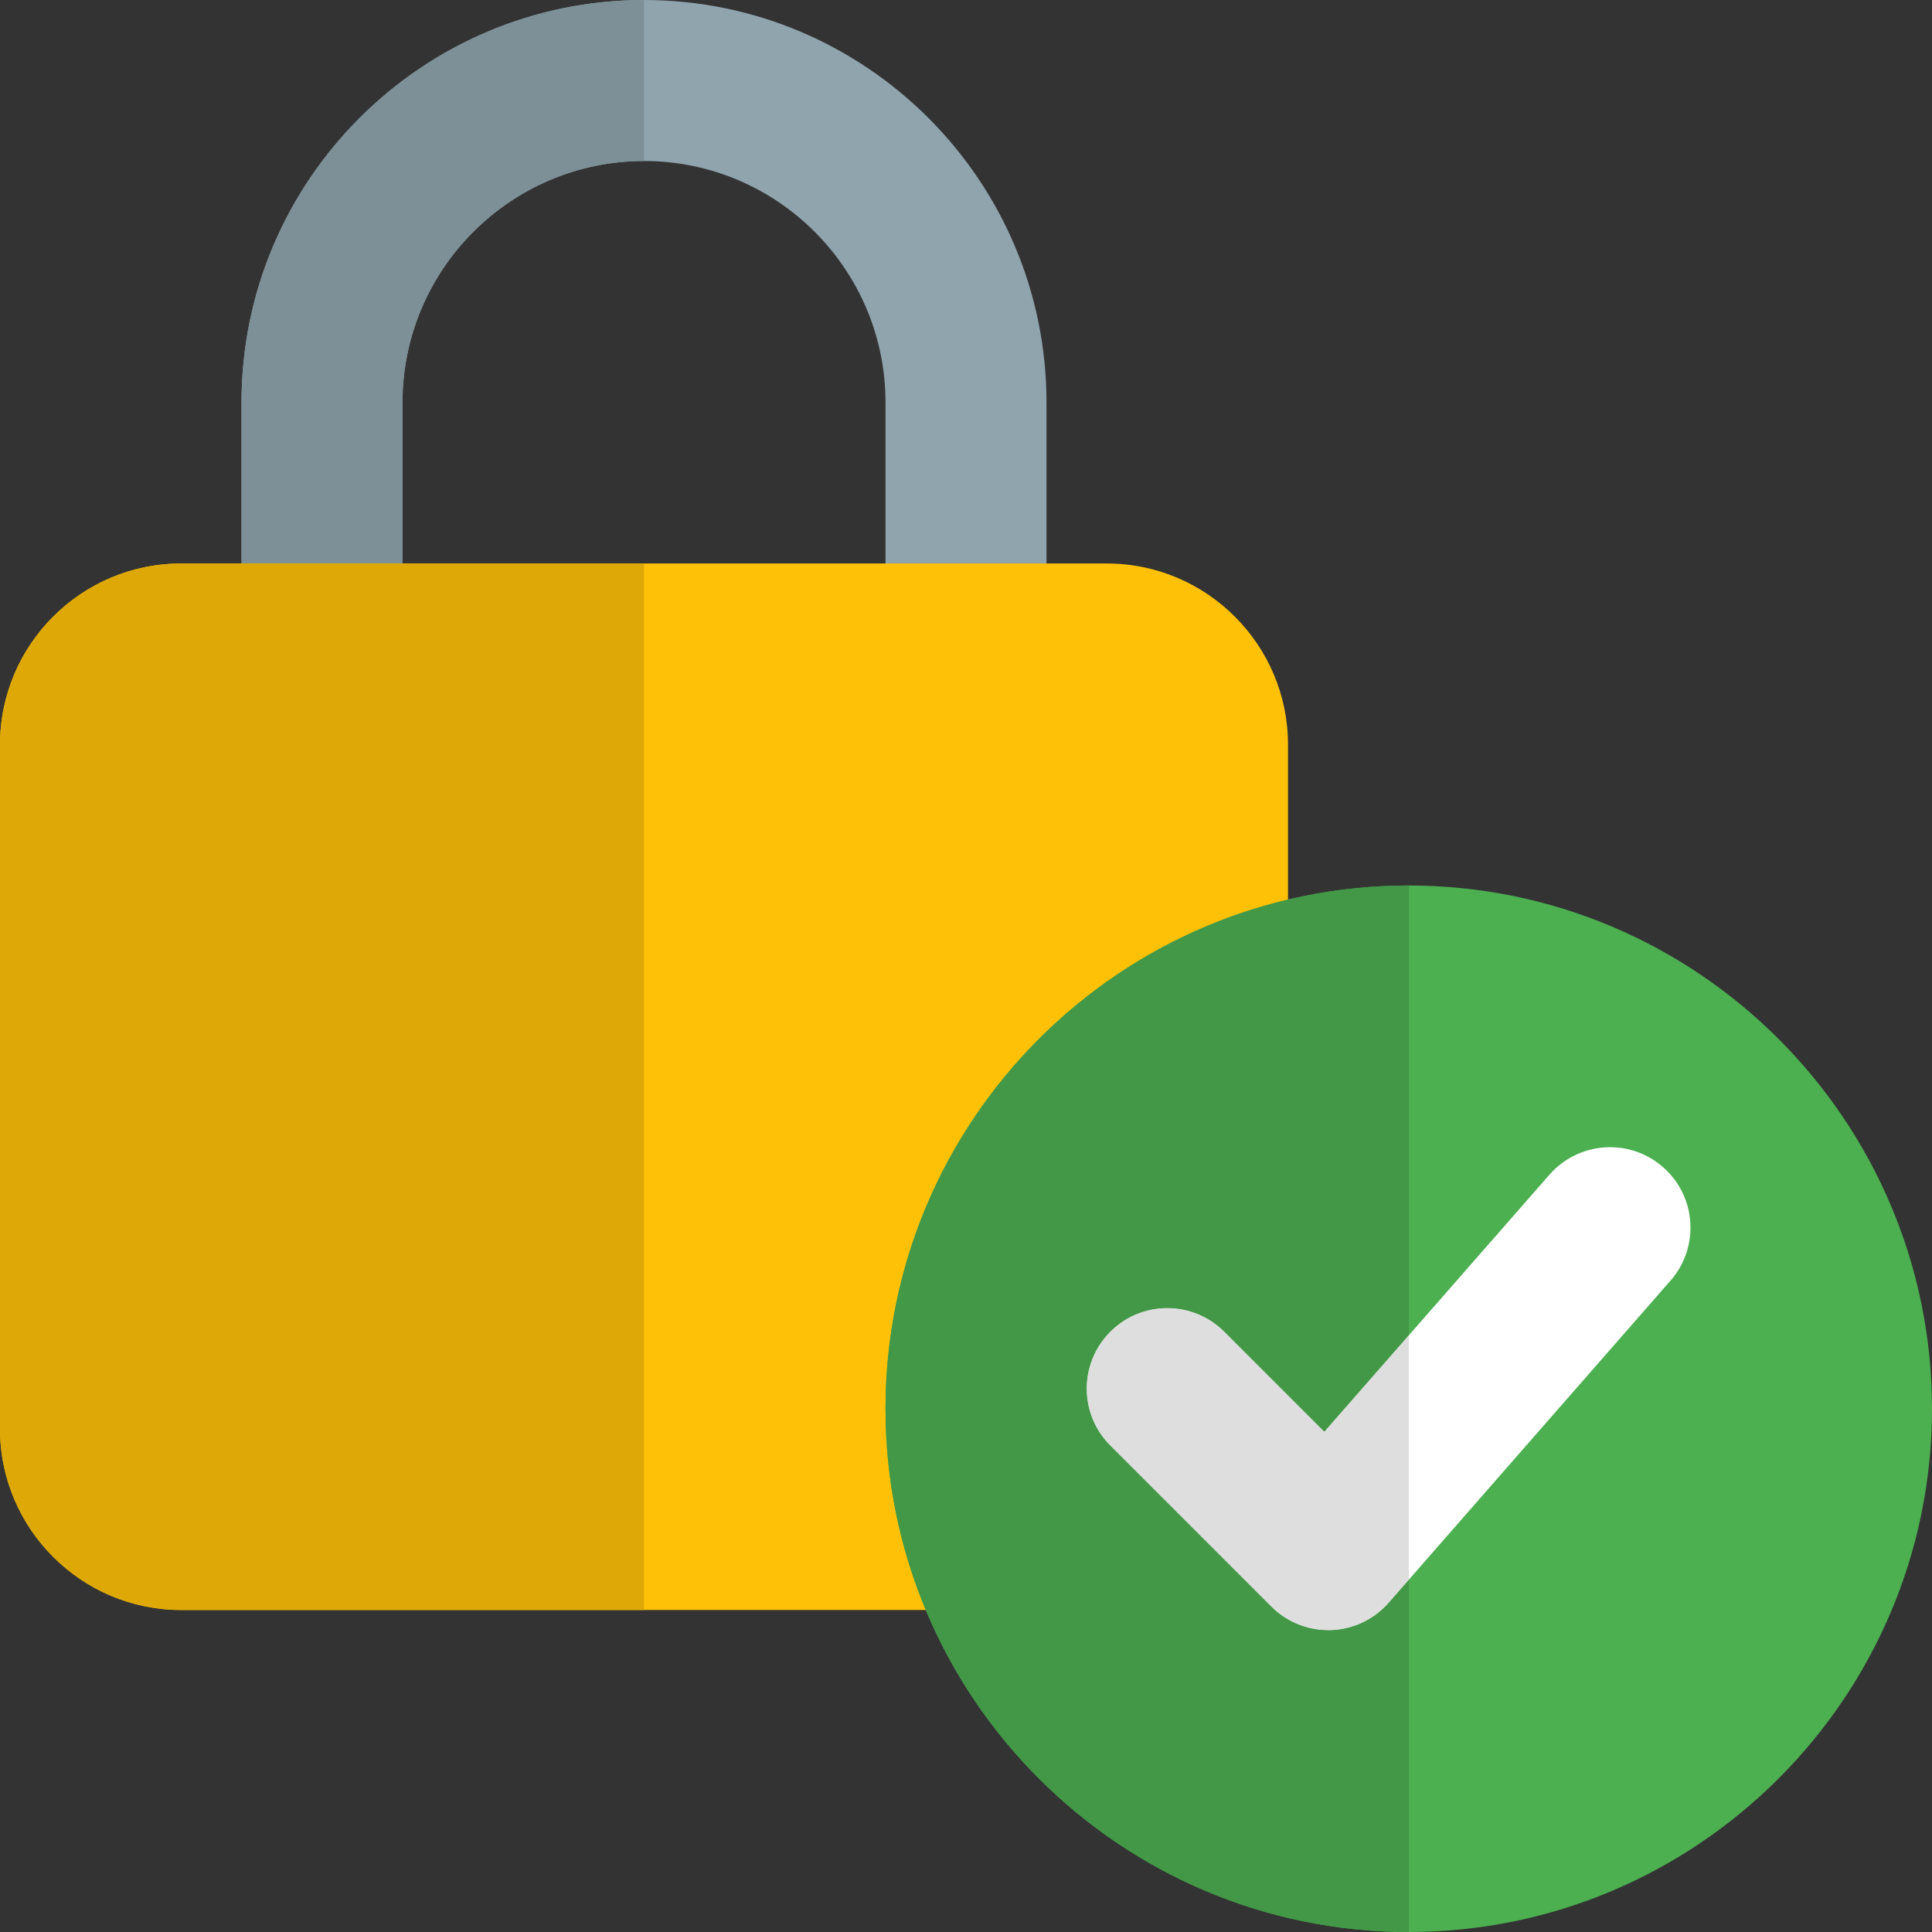 <svg xmlns="http://www.w3.org/2000/svg" id="color" height="512" viewBox="0 0 24 24" width="512"><rect x="0" y="0" width="24" height="24" fill="#333333" stroke="none"/><path d="m12 8.75c-.553 0-1-.447-1-1v-2.75c0-1.654-1.346-3-3-3s-3 1.346-3 3v2.75c0 .553-.447 1-1 1s-1-.447-1-1v-2.75c0-2.757 2.243-5 5-5s5 2.243 5 5v2.75c0 .553-.447 1-1 1z" fill="#90a4ae"></path><path d="m13.75 20h-11.5c-1.24 0-2.25-1.01-2.25-2.25v-8.5c0-1.24 1.01-2.25 2.25-2.25h11.5c1.24 0 2.25 1.01 2.25 2.25v8.5c0 1.24-1.01 2.25-2.25 2.25z" fill="#ffc107"></path><path d="m8 0c-2.757 0-5 2.243-5 5v2h2v-2c0-1.654 1.346-3 3-3z" fill="#7d8f97"></path><path d="m8 7h-3-2-.75c-1.24 0-2.25 1.01-2.25 2.25v8.5c0 1.24 1.01 2.25 2.25 2.25h5.75z" fill="#dea806"></path><path d="m17.5 11c-3.584 0-6.5 2.916-6.5 6.5s2.916 6.5 6.5 6.5 6.5-2.916 6.5-6.5-2.916-6.5-6.5-6.5z" fill="#4caf50"></path><path d="m20.752 15.908-3.5 4c-.182.209-.441.332-.719.342h-.033c-.265 0-.52-.105-.707-.293l-2-2c-.391-.391-.391-1.023 0-1.414s1.023-.391 1.414 0l1.244 1.244 2.797-3.195c.363-.414.995-.458 1.41-.094.416.363.458.994.094 1.41z" fill="#fff"></path><path d="m17.5 11c-3.584 0-6.5 2.916-6.5 6.5s2.916 6.5 6.5 6.5h.002v-4.378l-.25.286c-.182.209-.441.332-.719.342h-.033c-.265 0-.52-.105-.707-.293l-2-2c-.391-.391-.391-1.023 0-1.414.195-.195.451-.293.707-.293s.512.098.707.293l1.244 1.244 1.051-1.2v-5.587c-.001 0-.001 0-.002 0z" fill="#429846"></path><path d="m14.5 16.25c-.256 0-.512.098-.707.293-.391.391-.391 1.023 0 1.414l2 2c.188.188.442.293.707.293h.033c.277-.01.537-.133.719-.342l.25-.286v-3.036l-1.051 1.2-1.244-1.244c-.195-.194-.451-.292-.707-.292z" fill="#dedede"></path></svg>
